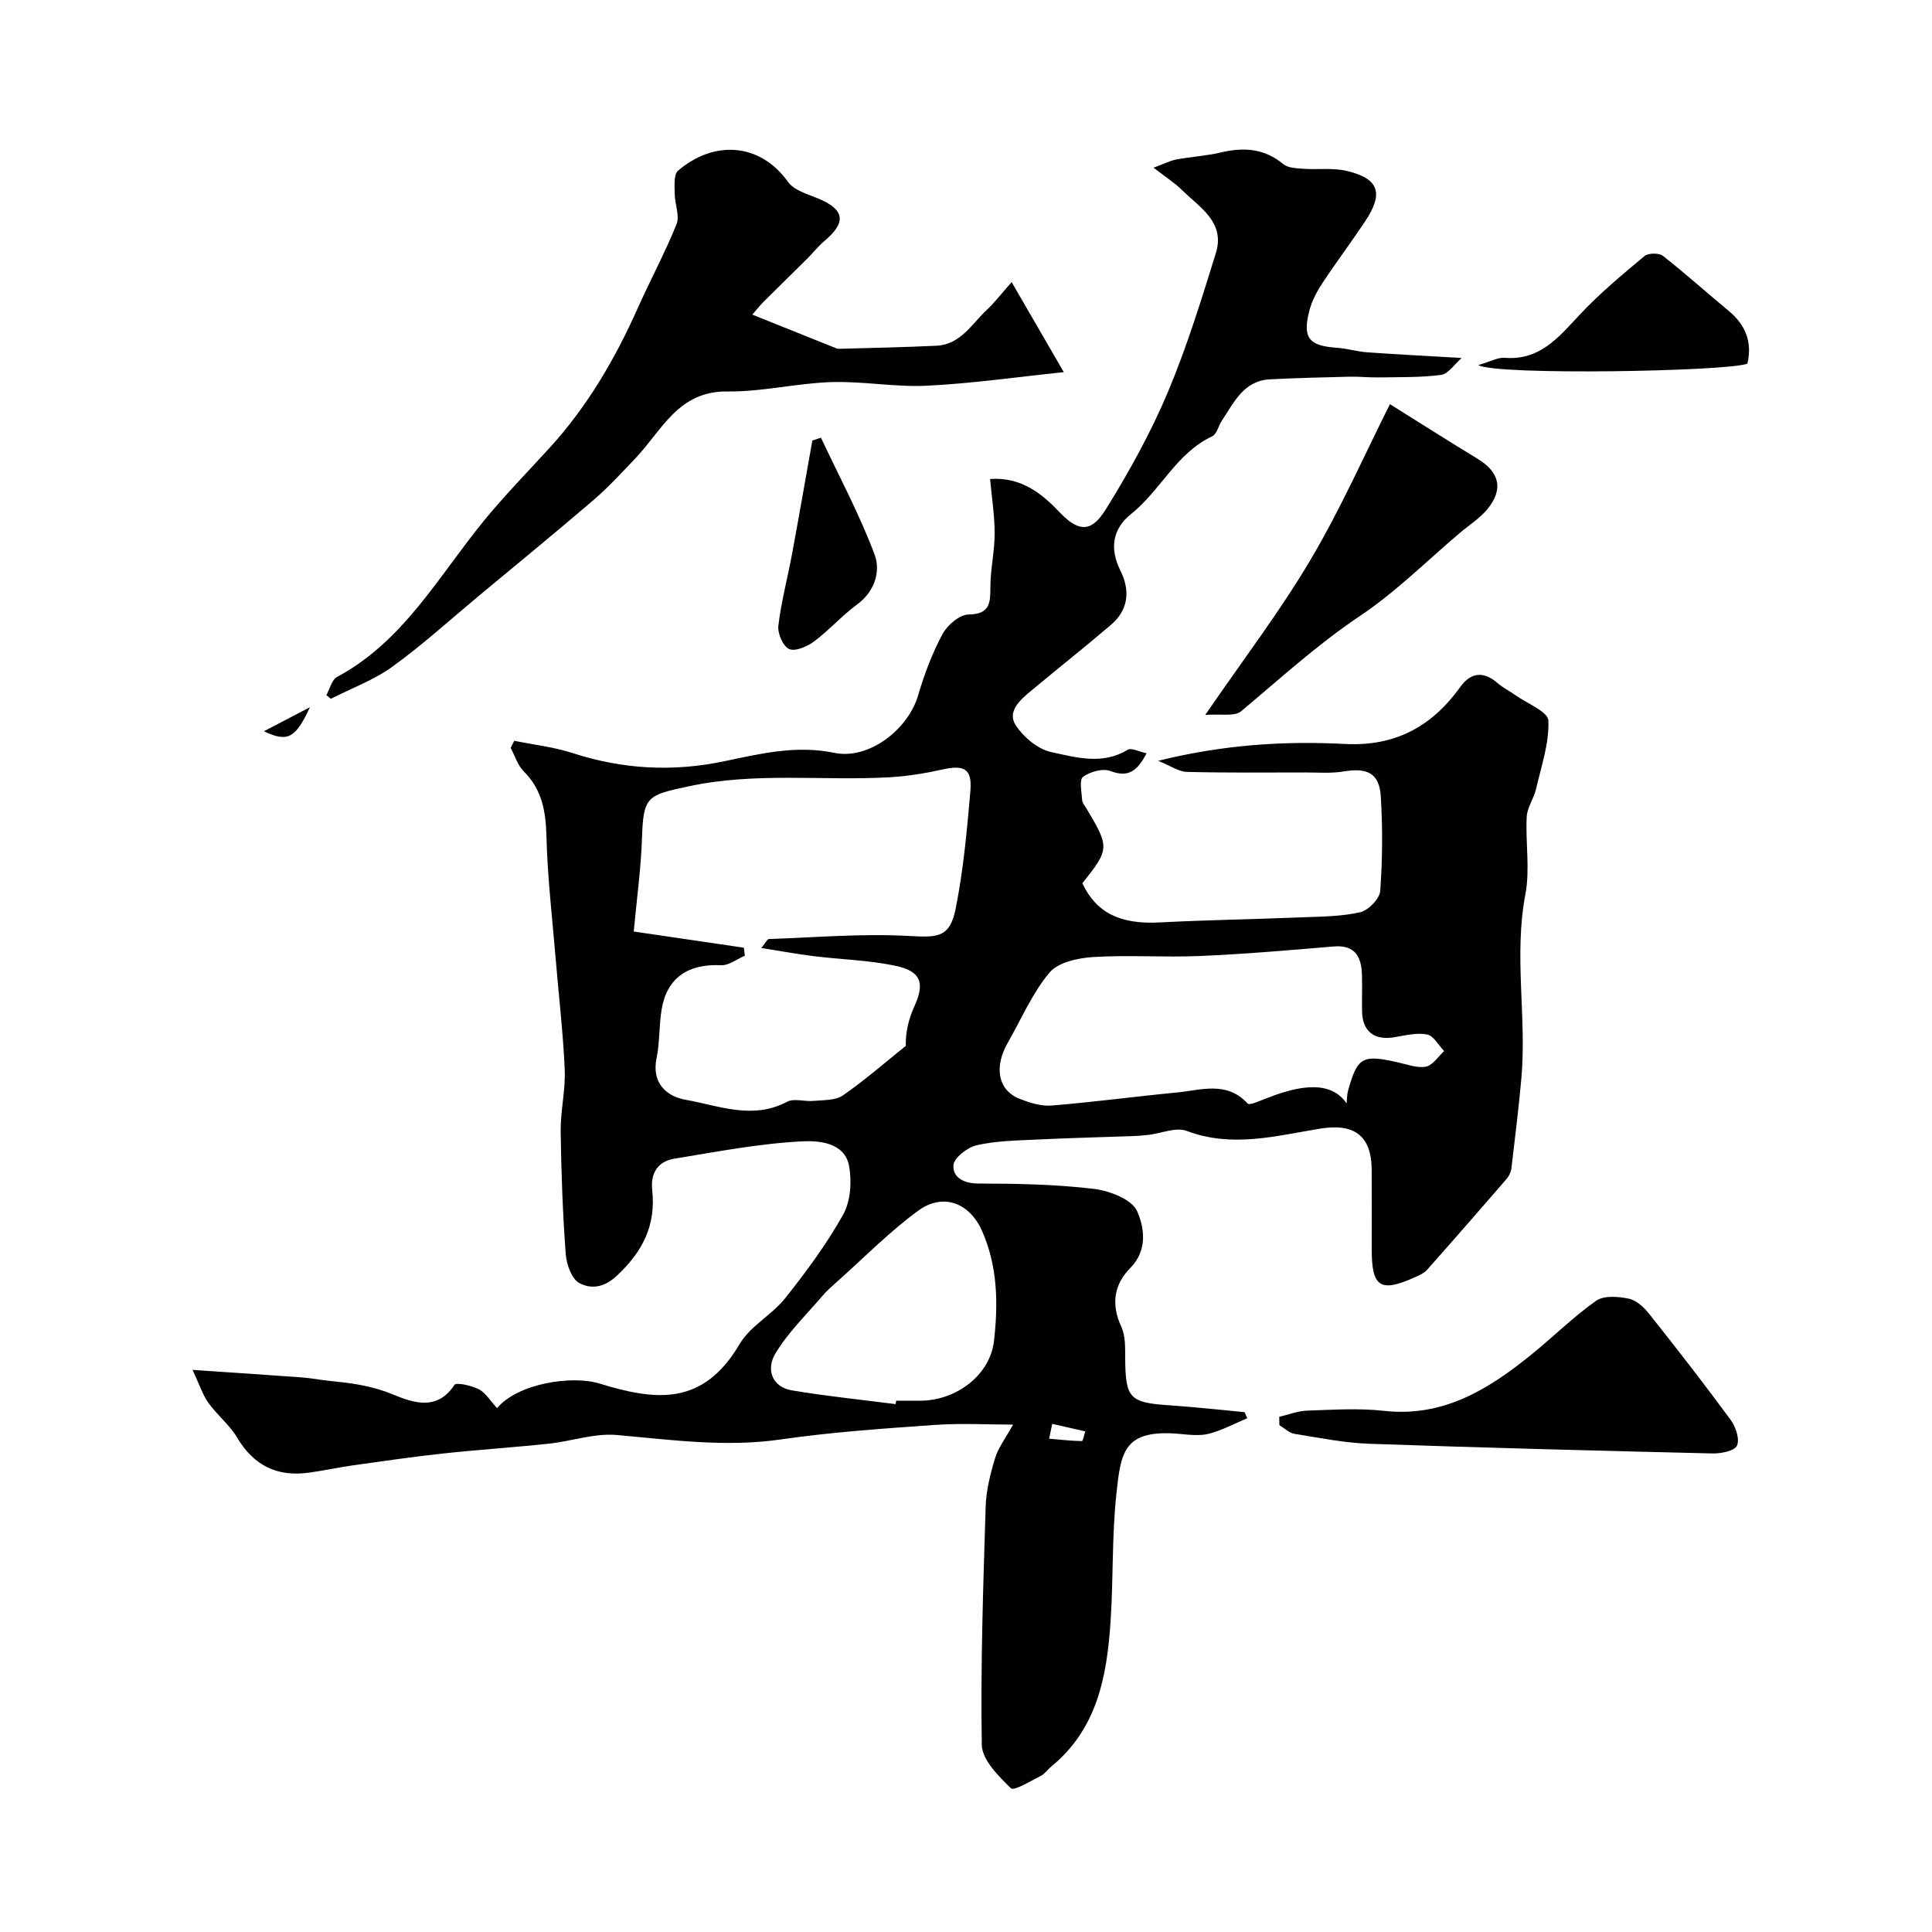 <svg enable-background="new 0 0 400 400" viewBox="0 0 400 400" xmlns="http://www.w3.org/2000/svg"><g fill="#010100"><path d="m102.92 291.54c4.3-5.17 15.56-6.83 21.18-5.1 11.8 3.64 21.49 4.65 29.03-8.17 2.2-3.74 6.7-6.04 9.47-9.53 4.35-5.49 8.57-11.19 11.97-17.28 1.54-2.77 1.81-6.85 1.22-10.07-.91-4.9-6.35-5.24-9.59-5.09-8.91.43-17.78 2.16-26.62 3.6-3.44.56-4.92 3.07-4.55 6.48.81 7.33-1.99 12.8-7.39 17.81-2.75 2.55-5.41 2.65-7.67 1.47-1.6-.83-2.69-3.87-2.84-6.01-.62-8.44-.94-16.91-1.05-25.38-.05-4.26 1.02-8.55.84-12.8-.32-7.54-1.22-15.06-1.84-22.59-.71-8.55-1.72-17.09-1.94-25.65-.14-5.19-.87-9.71-4.7-13.52-1.27-1.26-1.82-3.23-2.71-4.87.25-.49.5-.98.74-1.47 4.03.82 8.18 1.28 12.07 2.54 10.38 3.37 20.75 3.94 31.45 1.69 7.45-1.56 14.87-3.37 22.75-1.73 7.12 1.48 15.26-4.8 17.35-11.91 1.27-4.35 2.9-8.67 5.03-12.65.99-1.86 3.52-4.05 5.38-4.08 4.58-.07 4.53-2.5 4.55-5.82.02-3.65.88-7.29.88-10.94 0-3.71-.59-7.42-.94-11.3 6.54-.46 10.83 3.13 14.45 6.95 4.88 5.15 7.31 2.91 9.79-1.12 4.7-7.61 9.07-15.53 12.54-23.76 3.94-9.35 6.94-19.12 9.96-28.83 1.99-6.41-3.35-9.46-7.04-13.09-1.47-1.45-3.26-2.59-5.86-4.6 2.25-.83 3.44-1.46 4.71-1.7 3.05-.57 6.18-.74 9.19-1.45 4.73-1.12 9.01-.87 12.95 2.4.98.81 2.72.87 4.14.97 2.98.22 6.08-.23 8.93.43 6.75 1.58 7.79 4.59 3.89 10.45-2.89 4.34-6.03 8.52-8.9 12.87-1.14 1.73-2.15 3.67-2.66 5.66-1.45 5.61-.07 7.26 5.68 7.65 2.11.14 4.18.79 6.29.94 6.14.44 12.3.75 19.57 1.18-1.54 1.33-2.78 3.3-4.24 3.5-4.3.56-8.69.44-13.04.52-1.99.03-3.98-.2-5.97-.15-5.49.13-10.98.27-16.46.55-5.44.28-7.4 4.77-9.92 8.52-.72 1.08-1.06 2.82-2.03 3.28-7.42 3.48-10.69 11.22-16.78 16.08-3.82 3.05-4.51 7.12-2.2 11.74 2.02 4.04 1.69 8.09-1.95 11.19-5.49 4.69-11.15 9.17-16.7 13.79-2.2 1.84-4.87 4.23-3.01 7.05 1.61 2.45 4.56 4.93 7.33 5.52 5.13 1.11 10.6 2.71 15.83-.48.75-.46 2.3.39 3.91.73-1.92 3.6-3.71 5.12-7.5 3.67-1.57-.6-4.22.14-5.67 1.22-.81.6-.27 3.15-.17 4.81.03.58.54 1.16.87 1.71 4.83 8.05 4.81 8.43-.83 15.5 2.92 6.19 7.91 8.54 16.02 8.11 9.75-.51 19.52-.66 29.28-1.05 4.09-.17 8.27-.16 12.22-1.06 1.69-.38 4.03-2.79 4.15-4.42.48-6.49.51-13.05.12-19.55-.29-4.79-2.78-6-7.62-5.19-2.6.44-5.31.22-7.97.22-8.2.01-16.4.09-24.59-.12-1.65-.04-3.28-1.23-5.92-2.29 13.44-3.34 26.06-4.15 38.72-3.49 10.4.54 17.99-3.65 23.88-11.86 2.11-2.93 4.75-3.28 7.63-.78 1.1.96 2.45 1.63 3.65 2.48 2.45 1.75 6.83 3.45 6.91 5.32.2 4.68-1.47 9.47-2.55 14.17-.45 1.97-1.83 3.81-1.93 5.75-.28 5.34.71 10.86-.27 16.02-2.44 12.74.3 25.49-.84 38.18-.56 6.2-1.32 12.38-2.06 18.57-.09.77-.49 1.62-1 2.21-5.44 6.29-10.91 12.56-16.43 18.78-.62.7-1.59 1.14-2.48 1.54-7.21 3.26-9.01 2.12-9.01-5.7 0-5.5.02-11-.01-16.5-.03-7.14-3.67-9.68-10.65-8.54-9.13 1.49-18.27 4.03-27.65.47-2.2-.83-5.22.5-7.87.82-1.02.12-2.06.21-3.09.25-6.74.24-13.48.4-20.22.73-4.12.2-8.31.26-12.3 1.17-1.92.44-4.71 2.61-4.81 4.15-.16 2.5 2.1 3.78 5.2 3.78 7.93.01 15.91.16 23.77 1.09 3.27.38 7.91 2.14 9.03 4.58 1.51 3.34 2.28 8.1-1.37 11.8-3.42 3.46-4.02 7.54-1.87 12.19.91 1.96.78 4.49.8 6.76.09 8.05.96 8.95 9.14 9.49 5.2.35 10.39.94 15.58 1.42.18.42.37.84.55 1.26-2.61 1.1-5.14 2.47-7.85 3.19-1.87.5-3.99.26-5.97.07-11.89-1.1-12.34 3.77-13.29 12.56-.93 8.7-.6 17.53-1.19 26.28-.75 11.29-2.75 22.2-12.24 29.98-.77.63-1.37 1.55-2.23 1.98-2.08 1.04-5.53 3.17-6.17 2.54-2.57-2.51-5.97-5.87-6.02-8.97-.27-16.42.29-32.86.8-49.29.1-3.37.95-6.78 1.94-10.03.66-2.2 2.16-4.14 3.73-6.99-5.13 0-10.72-.32-16.26.07-10.65.75-21.34 1.48-31.89 3.01-11.45 1.65-22.62.06-33.93-.93-4.59-.4-9.34 1.3-14.05 1.8-7.34.78-14.71 1.25-22.05 2.05-6.17.67-12.31 1.57-18.45 2.43-3.06.43-6.09 1.1-9.16 1.52-6.54.9-11.4-1.45-14.84-7.24-1.57-2.65-4.15-4.68-5.96-7.21-1.2-1.69-1.85-3.77-3.28-6.83 8.54.58 15.58 1.04 22.63 1.56 1.96.14 3.89.54 5.84.73 3.8.37 7.38.82 11.21 2.11 3.79 1.27 10.23 5.31 14.53-1.29.39-.6 3.59.15 5.15.94 1.38.78 2.32 2.41 3.69 3.87zm28.29-98.68c7.77 1.14 15.29 2.25 22.8 3.35.07.56.13 1.11.2 1.67-1.65.69-3.33 2.04-4.94 1.96-6.78-.33-11.15 2.59-12.27 9.06-.58 3.37-.38 6.89-1.07 10.23-1.07 5.16 2.18 7.88 5.95 8.55 6.89 1.22 13.91 4.23 21.08.43 1.45-.77 3.65 0 5.49-.18 2.06-.2 4.51-.06 6.05-1.13 4.54-3.14 8.72-6.8 13.03-10.26-.06-2.94.63-5.65 1.77-8.16 2.18-4.78 1.47-7.27-3.85-8.41-5.55-1.19-11.33-1.31-17-2.01-3.46-.43-6.9-1.07-10.83-1.69.94-1.14 1.23-1.83 1.55-1.85 9.67-.33 19.37-1.18 29-.64 6.1.34 8.51.34 9.72-5.8 1.58-7.98 2.33-16.15 3.02-24.27.38-4.53-1.3-5.39-5.71-4.41-3.64.81-7.37 1.42-11.09 1.63-13.82.77-27.69-1.11-41.53 1.87-8.52 1.83-9.38 2-9.66 10.62-.19 6.19-1.05 12.34-1.71 19.44zm147.59 35.59c.1-.97.07-1.81.29-2.6 1.96-7.04 2.96-7.58 10.41-5.88 1.91.43 3.96 1.22 5.74.86 1.41-.29 2.51-2.08 3.75-3.21-1.16-1.2-2.17-3.18-3.52-3.44-2.14-.42-4.53.19-6.78.57-4.14.7-6.62-1.2-6.69-5.37-.04-2.5.05-5-.02-7.5-.11-3.79-1.4-6.31-5.92-5.92-9.19.78-18.38 1.57-27.59 1.97-7.35.32-14.74-.24-22.08.21-3.16.2-7.3 1.07-9.1 3.22-3.58 4.26-5.83 9.63-8.64 14.53-2.92 5.1-2.01 9.86 2.46 11.61 2.09.82 4.47 1.57 6.64 1.39 8.64-.71 17.25-1.87 25.89-2.7 5.02-.48 10.31-2.45 14.67 2.28.41.44 2.51-.55 3.76-1.03 5.25-2.04 13-4.49 16.73 1.01zm-93.36 62.26c.03-.24.06-.47.09-.71h5c7.27 0 14.42-5.14 15.26-12.36.89-7.64.78-15.5-2.48-22.82-2.6-5.83-8.1-7.91-13.23-4.14-6 4.4-11.28 9.79-16.86 14.76-1.05.94-2.12 1.87-3.02 2.94-3.34 3.92-7.13 7.58-9.72 11.95-1.8 3.02-.83 6.82 3.53 7.54 7.1 1.19 14.28 1.92 21.43 2.84zm32.41 4.09c-.21 1.02-.43 2.04-.64 3.06 2.26.2 4.53.46 6.79.5.22 0 .46-1.31.69-2.01-2.28-.52-4.56-1.03-6.84-1.55z"/><path d="m67.57 143.92c.72-1.29 1.12-3.18 2.22-3.77 13.71-7.36 20.94-20.73 30.27-32.18 4.31-5.29 9.11-10.19 13.72-15.24 7.79-8.53 13.52-18.33 18.21-28.83 2.62-5.87 5.69-11.54 8.08-17.49.7-1.76-.37-4.17-.38-6.29-.01-1.63-.24-3.98.69-4.78 7.3-6.28 16.9-5.91 22.78 2.33 1.22 1.71 3.93 2.49 6.09 3.37 5.64 2.3 6.09 4.96 1.42 8.87-1.27 1.06-2.3 2.4-3.47 3.57-3.02 3.01-6.08 5.98-9.1 8.99-.78.78-1.47 1.67-2.34 2.67 5.9 2.37 11.42 4.59 16.95 6.8.31.12.63.29.94.28 6.75-.19 13.49-.32 20.23-.64 5.03-.24 7.34-4.57 10.52-7.52 1.45-1.34 2.65-2.94 5.05-5.65 4 6.9 7.42 12.81 10.8 18.64-10.11 1.05-19.22 2.37-28.37 2.81-6.56.32-13.19-.96-19.76-.75-7.2.23-14.38 2.03-21.55 1.94-10.17-.12-13.53 8.08-19.01 13.83-2.81 2.94-5.56 5.97-8.64 8.61-7.84 6.73-15.84 13.27-23.79 19.88-5.93 4.93-11.65 10.15-17.89 14.66-3.84 2.78-8.47 4.47-12.75 6.65-.31-.25-.61-.5-.92-.76z"/><path d="m264.85 293.34c1.91-.45 3.81-1.21 5.73-1.28 5.32-.18 10.7-.55 15.95.04 12.18 1.36 21.49-4.36 30.32-11.48 4.6-3.71 8.81-7.92 13.61-11.31 1.6-1.13 4.58-.89 6.76-.44 1.58.33 3.16 1.81 4.24 3.17 5.73 7.21 11.39 14.49 16.84 21.91 1.06 1.44 1.93 4.02 1.32 5.35-.51 1.11-3.33 1.67-5.11 1.62-23.65-.56-47.3-1.17-70.94-2-5.19-.18-10.37-1.22-15.52-2.05-1.13-.18-2.12-1.18-3.17-1.8-.02-.58-.03-1.15-.03-1.73z"/><path d="m287.77 83.68c6.76 4.22 12.39 7.82 18.11 11.28 4.59 2.78 5.47 6.33 2.04 10.49-1.54 1.86-3.69 3.21-5.57 4.8-6.88 5.81-13.32 12.28-20.76 17.26-8.84 5.92-16.57 13.01-24.66 19.77-1.34 1.12-4.16.48-7.4.74 7.87-11.48 15.48-21.43 21.81-32.14 6.33-10.69 11.37-22.15 16.43-32.2z"/><path d="m306.05 75.59c2.51-.72 4.04-1.63 5.5-1.51 7.31.57 11.17-4.29 15.52-8.93 4.11-4.39 8.78-8.27 13.4-12.13.78-.66 3-.68 3.81-.05 4.65 3.63 9.03 7.6 13.59 11.36 3.52 2.9 4.96 6.46 3.91 10.96-4 1.61-51.96 2.48-55.73.3z"/><path d="m169.97 90.62c3.78 8.05 8.02 15.94 11.12 24.24 1.25 3.37.08 7.55-3.6 10.26-3.17 2.33-5.83 5.36-8.98 7.71-1.41 1.05-3.88 2.11-5.14 1.54s-2.41-3.25-2.22-4.84c.6-4.98 1.91-9.87 2.83-14.81 1.45-7.83 2.81-15.68 4.21-23.52.59-.19 1.19-.38 1.78-.58z"/><path d="m64.17 146.42c-2.98 6.45-4.64 7.32-9.53 4.98 3.22-1.68 5.98-3.12 9.53-4.98z"/></g></svg>